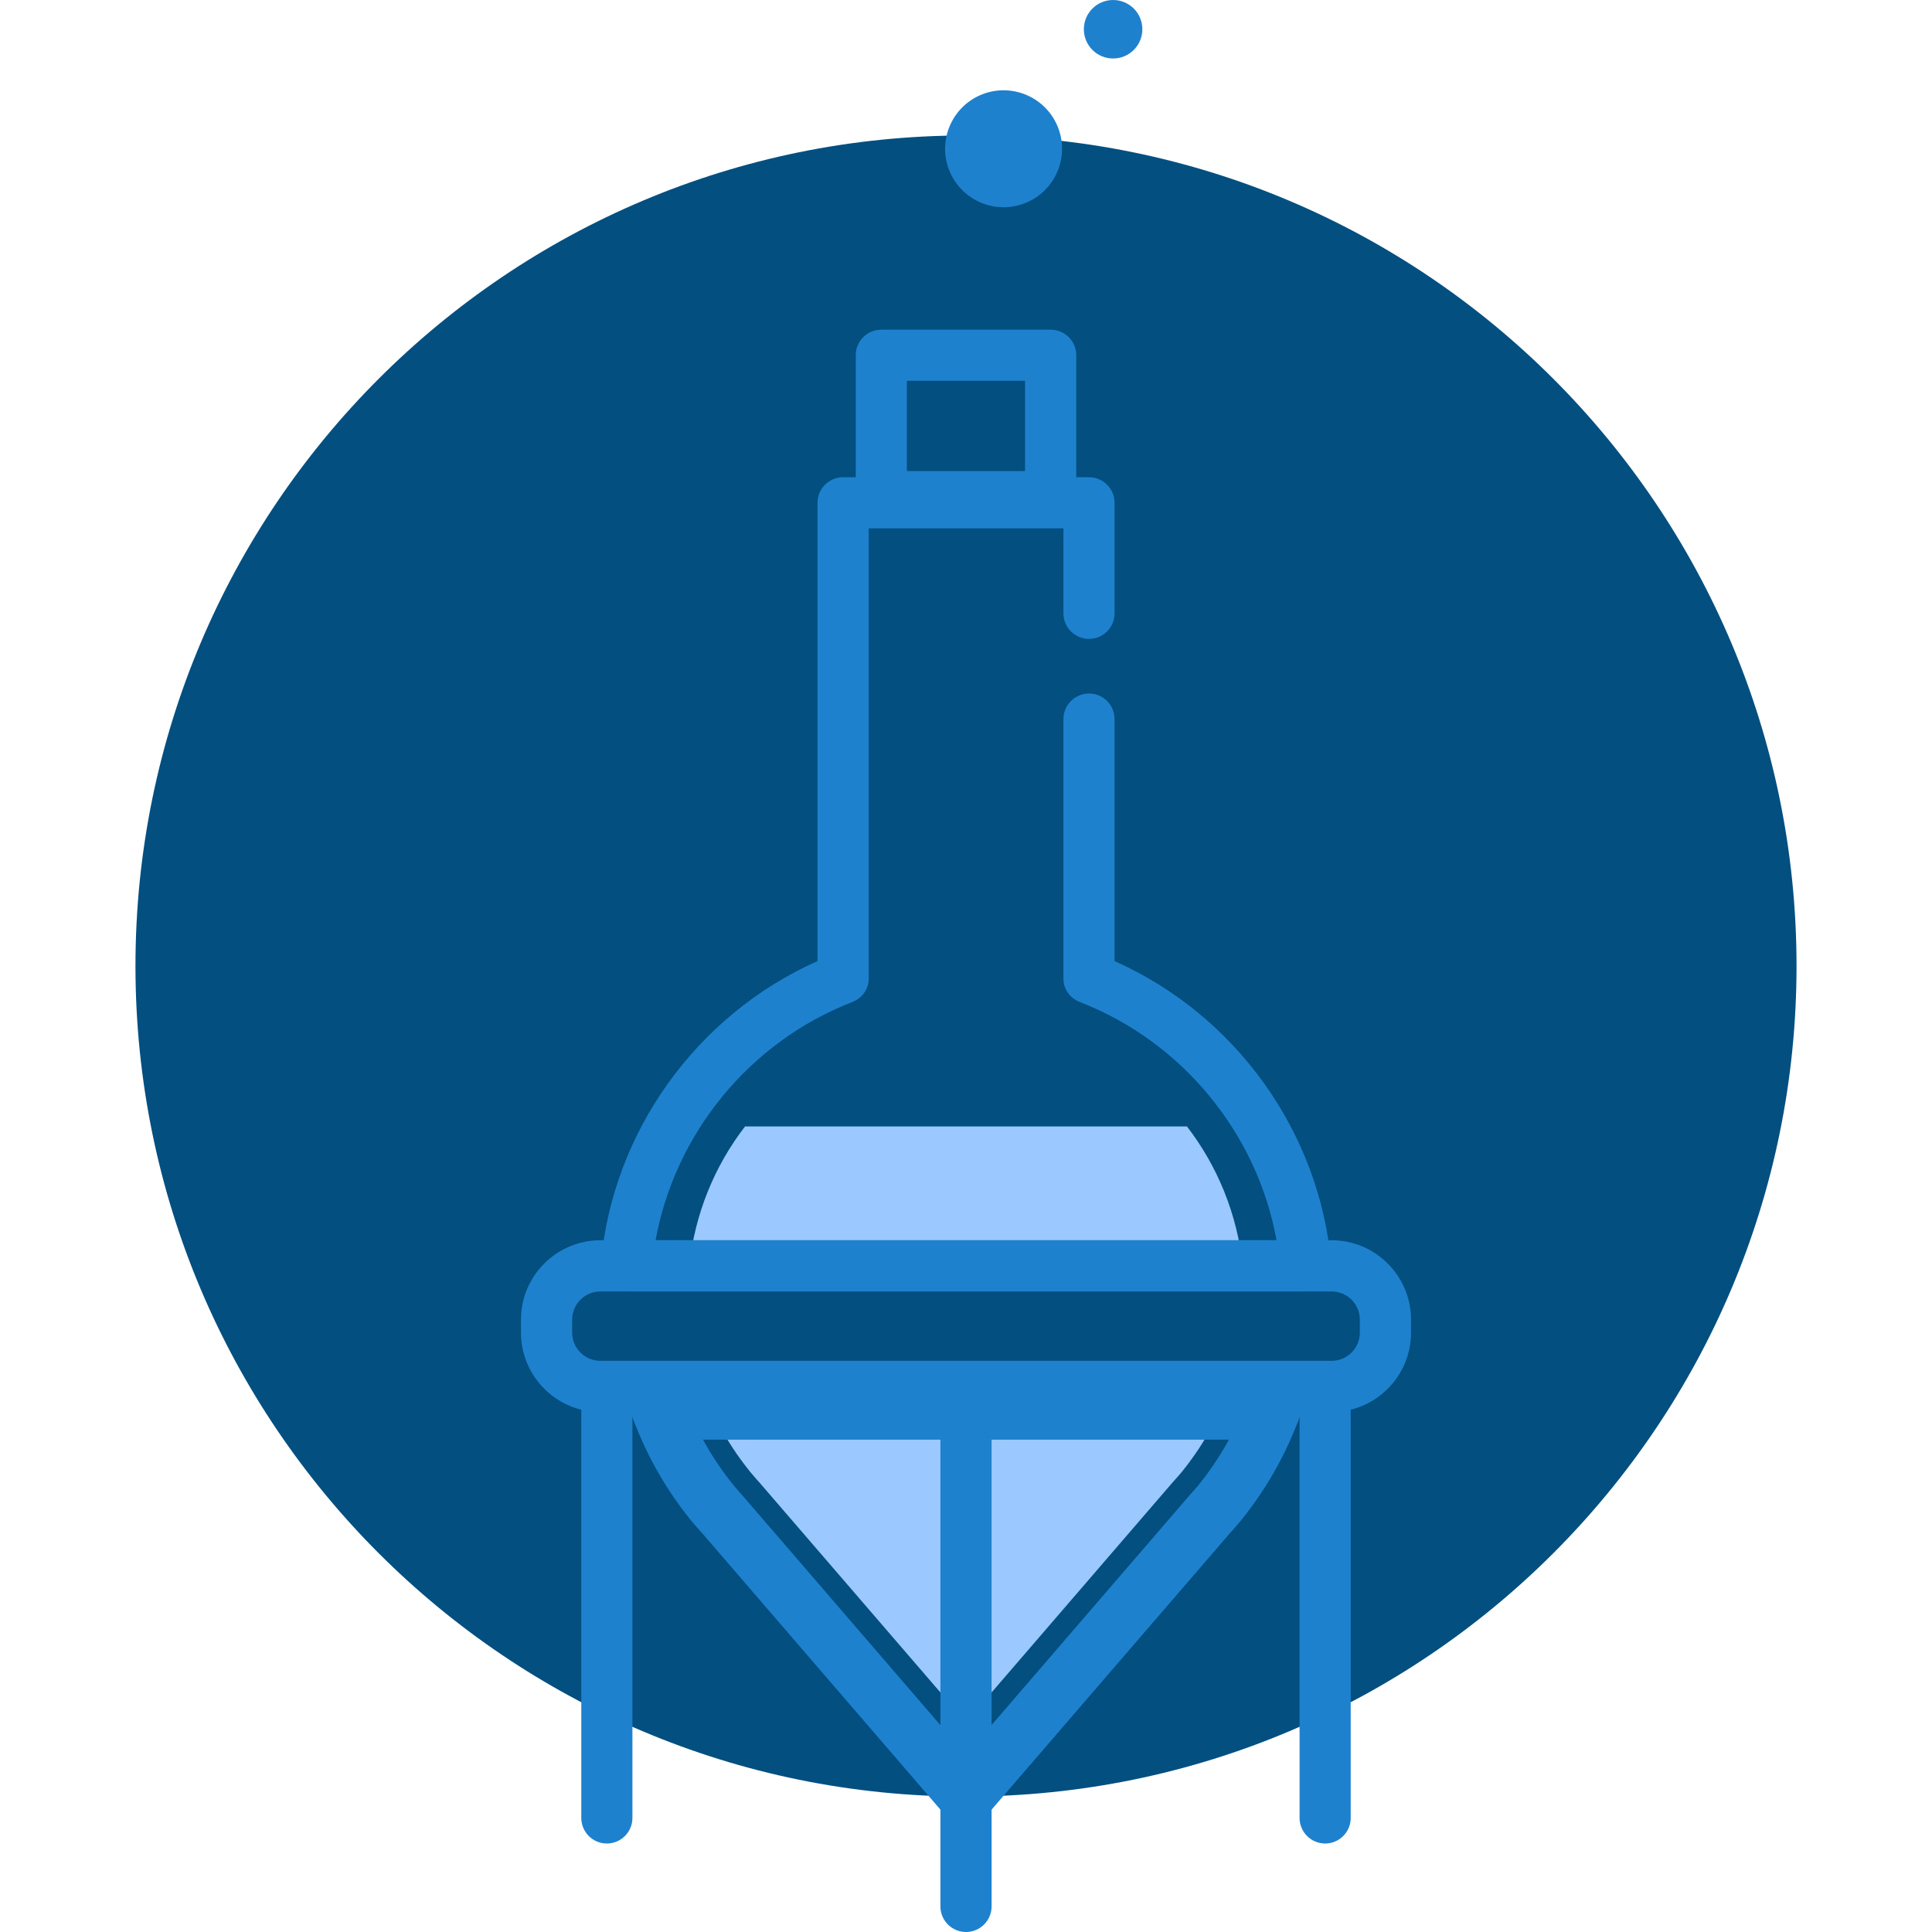 <svg xmlns="http://www.w3.org/2000/svg" xmlns:xlink="http://www.w3.org/1999/xlink" width="120px" height="120px" viewBox="0 0 120 120"><g id="surface1"><path style=" stroke:none;fill-rule:nonzero;fill:rgb(0.784%,30.98%,50.196%);fill-opacity:1;" d="M 111.586 60 C 111.586 31.512 88.488 8.414 60 8.414 C 31.512 8.414 8.414 31.512 8.414 60 C 8.414 88.488 31.512 111.586 60 111.586 C 88.488 111.586 111.586 88.488 111.586 60 Z M 111.586 60 "></path><path style=" stroke:none;fill-rule:nonzero;fill:rgb(11.765%,50.588%,80.784%);fill-opacity:1;" d="M 65.688 7.844 C 64.914 5.992 62.789 5.117 60.938 5.887 C 59.086 6.66 58.211 8.785 58.98 10.637 C 59.754 12.488 61.879 13.363 63.73 12.594 C 65.582 11.82 66.457 9.695 65.688 7.844 Z M 65.688 7.844 "></path><path style=" stroke:none;fill-rule:nonzero;fill:rgb(11.765%,50.588%,80.784%);fill-opacity:1;" d="M 70.953 1.816 C 70.953 2.82 70.141 3.633 69.137 3.633 C 68.133 3.633 67.32 2.82 67.32 1.816 C 67.32 0.812 68.133 0 69.137 0 C 70.141 0 70.953 0.812 70.953 1.816 Z M 70.953 1.816 "></path><path style=" stroke:none;fill-rule:nonzero;fill:rgb(60.784%,78.824%,100%);fill-opacity:1;" d="M 77.188 78.629 C 76.844 75.414 75.629 72.438 73.723 69.965 L 46.277 69.965 C 44.367 72.438 43.156 75.414 42.812 78.629 L 77.191 78.629 Z M 77.188 78.629 "></path><path style=" stroke:none;fill-rule:nonzero;fill:rgb(60.784%,78.824%,100%);fill-opacity:1;" d="M 43.633 86.117 C 44.254 87.914 45.18 89.617 46.391 91.16 L 46.609 91.438 C 46.789 91.656 46.984 91.871 47.215 92.133 L 60 106.965 L 72.836 92.07 C 73.012 91.875 73.184 91.684 73.387 91.445 L 73.609 91.164 C 74.82 89.617 75.742 87.922 76.367 86.121 L 43.633 86.121 Z M 43.633 86.117 "></path><path style=" stroke:none;fill-rule:nonzero;fill:rgb(11.765%,50.588%,80.784%);fill-opacity:1;" d="M 82.711 87.703 L 37.289 87.703 C 34.57 87.703 32.359 85.492 32.359 82.777 L 32.359 81.965 C 32.359 79.246 34.57 77.035 37.289 77.035 L 82.711 77.035 C 85.43 77.035 87.641 79.246 87.641 81.965 L 87.641 82.777 C 87.641 85.492 85.43 87.703 82.711 87.703 Z M 37.289 80.215 C 36.324 80.215 35.539 81 35.539 81.965 L 35.539 82.777 C 35.539 83.738 36.324 84.523 37.289 84.523 L 82.711 84.523 C 83.676 84.523 84.461 83.738 84.461 82.777 L 84.461 81.965 C 84.461 81 83.676 80.215 82.711 80.215 Z M 37.289 80.215 "></path><path style=" stroke:none;fill-rule:nonzero;fill:rgb(11.765%,50.588%,80.784%);fill-opacity:1;" d="M 37.691 114.504 C 36.816 114.504 36.105 113.793 36.105 112.914 L 36.105 86.117 C 36.105 85.238 36.816 84.527 37.691 84.527 C 38.566 84.527 39.281 85.238 39.281 86.117 L 39.281 112.914 C 39.281 113.793 38.566 114.504 37.691 114.504 Z M 37.691 114.504 "></path><path style=" stroke:none;fill-rule:nonzero;fill:rgb(11.765%,50.588%,80.784%);fill-opacity:1;" d="M 82.309 114.504 C 81.434 114.504 80.719 113.793 80.719 112.914 L 80.719 86.117 C 80.719 85.238 81.434 84.527 82.309 84.527 C 83.184 84.527 83.895 85.238 83.895 86.117 L 83.895 112.914 C 83.895 113.793 83.184 114.504 82.309 114.504 Z M 82.309 114.504 "></path><path style=" stroke:none;fill-rule:nonzero;fill:rgb(11.765%,50.588%,80.784%);fill-opacity:1;" d="M 60 120 C 59.125 120 58.41 119.289 58.41 118.41 L 58.41 86.117 C 58.41 85.238 59.125 84.527 60 84.527 C 60.875 84.527 61.59 85.238 61.59 86.117 L 61.59 118.41 C 61.59 119.289 60.875 120 60 120 Z M 60 120 "></path><path style=" stroke:none;fill-rule:nonzero;fill:rgb(11.765%,50.588%,80.784%);fill-opacity:1;" d="M 65.262 32.438 L 54.738 32.438 C 53.863 32.438 53.152 31.723 53.152 30.848 L 53.152 22.062 C 53.152 21.188 53.863 20.477 54.738 20.477 L 65.262 20.477 C 66.137 20.477 66.848 21.188 66.848 22.062 L 66.848 30.848 C 66.848 31.723 66.137 32.438 65.262 32.438 Z M 56.328 29.258 L 63.668 29.258 L 63.668 23.652 L 56.328 23.652 Z M 56.328 29.258 "></path><path style=" stroke:none;fill-rule:nonzero;fill:rgb(11.765%,50.588%,80.784%);fill-opacity:1;" d="M 69.227 59.695 L 69.227 44.664 C 69.227 43.789 68.516 43.074 67.641 43.074 C 66.766 43.074 66.051 43.789 66.051 44.664 L 66.051 60.797 C 66.051 61.445 66.469 62.004 67.07 62.238 C 73.441 64.707 78.086 70.402 79.289 77.035 L 40.719 77.035 C 41.926 70.402 46.566 64.707 52.938 62.238 C 53.539 62.004 53.957 61.445 53.957 60.797 L 53.957 32.816 L 66.051 32.816 L 66.051 38.098 C 66.051 38.973 66.766 39.684 67.641 39.684 C 68.516 39.684 69.227 38.973 69.227 38.098 L 69.227 31.227 C 69.227 30.352 68.516 29.641 67.641 29.641 L 52.363 29.641 C 51.488 29.641 50.777 30.352 50.777 31.227 L 50.777 59.695 C 43.277 63.031 38.043 70.293 37.32 78.484 C 37.281 78.93 37.43 79.367 37.73 79.695 C 38.031 80.023 38.461 80.211 38.902 80.211 L 81.102 80.211 C 81.543 80.211 81.973 80.023 82.273 79.695 C 82.57 79.367 82.723 78.93 82.684 78.484 C 81.965 70.289 76.727 63.027 69.227 59.695 Z M 69.227 59.695 "></path><path style=" stroke:none;fill-rule:nonzero;fill:rgb(11.765%,50.588%,80.784%);fill-opacity:1;" d="M 60 114.242 L 43.617 95.234 C 43.398 94.996 43.168 94.734 42.953 94.477 L 42.652 94.098 C 41.293 92.359 40.195 90.414 39.391 88.316 L 38.504 85.992 L 81.496 85.992 L 80.609 88.316 C 79.805 90.414 78.707 92.359 77.348 94.098 L 77.055 94.469 C 76.812 94.762 76.629 94.969 76.445 95.168 Z M 43.668 89.422 C 44.16 90.324 44.719 91.176 45.348 91.977 L 45.617 92.32 C 45.777 92.508 45.977 92.73 46.184 92.965 L 59.996 108.992 L 73.863 92.902 C 74.047 92.699 74.207 92.516 74.395 92.297 L 74.652 91.973 C 75.277 91.176 75.84 90.32 76.328 89.422 L 43.664 89.422 Z M 43.668 89.422 "></path></g></svg>